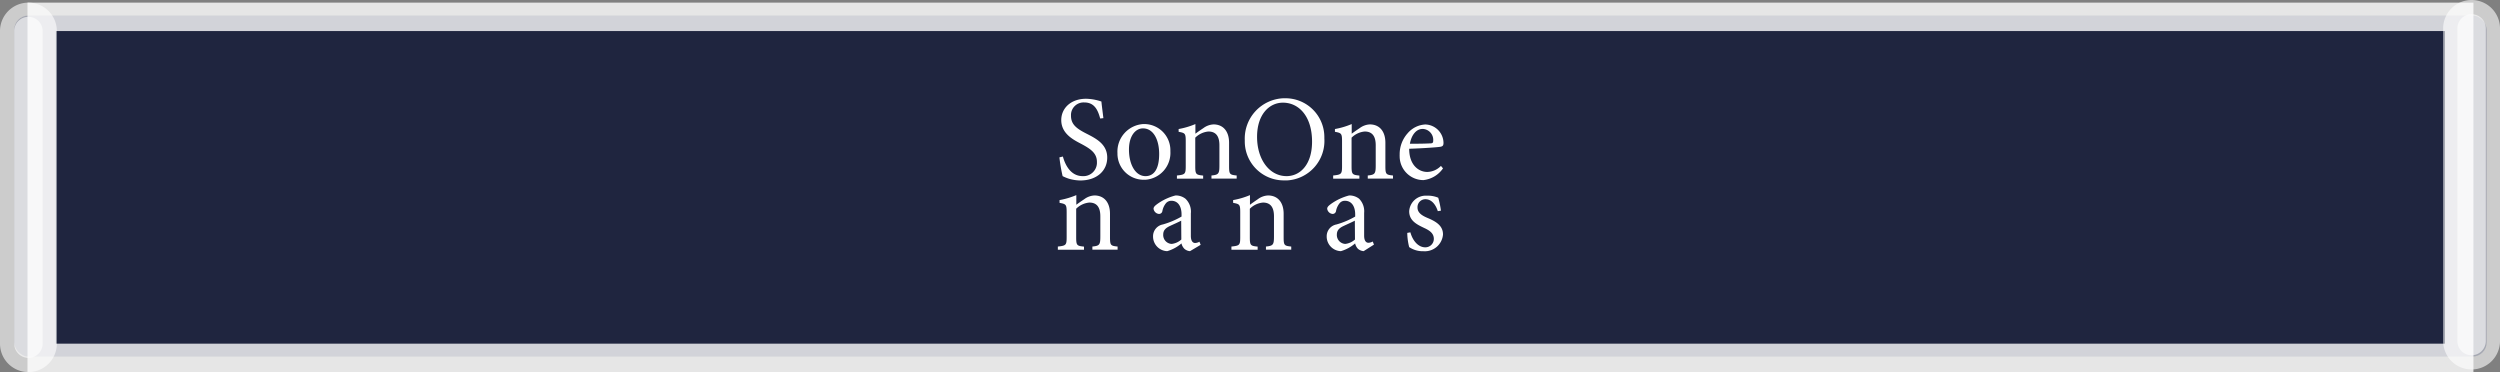 <svg xmlns="http://www.w3.org/2000/svg" xmlns:xlink="http://www.w3.org/1999/xlink" width="351.87" height="52.37" viewBox="0 0 351.87 52.37">
  <rect x="0" y="0" width="351.87" height="52.37" fill="#808080" stroke="none"/>
  <defs>
    <style>
      .cls-1, .cls-7 {
        fill: none;
      }

      .cls-2 {
        clip-path: url(#clip-path);
      }

      .cls-3 {
        opacity: 0.3;
      }

      .cls-4, .cls-8 {
        fill: #fff;
      }

      .cls-5 {
        opacity: 0.1;
      }

      .cls-6 {
        fill: #1f253f;
      }

      .cls-7, .cls-8 {
        stroke: #fff;
        stroke-miterlimit: 10;
        stroke-width: 4px;
        isolation: isolate;
      }

      .cls-7 {
        opacity: 0.8;
      }

      .cls-8 {
        opacity: 0.6;
      }
    </style>
    <clipPath id="clip-path">
      <path class="cls-1" d="M283,94V425.82a2,2,0,0,1-2,2H69.3a2,2,0,0,1-2-2V94a2,2,0,0,1,2-2H281A2,2,0,0,1,283,94Z"/>
    </clipPath>
  </defs>
  <g id="Ebene_13" data-name="Ebene 13">
    <g class="cls-2">
      <g>
        <g class="cls-3">
          <path class="cls-4" d="M228.29,39.9a1.52,1.52,0,0,0,1.44-.37,33.37,33.37,0,0,0,1.6-3.49H227.9a11.64,11.64,0,0,0-.45,2.5A1.81,1.81,0,0,0,228.29,39.9Z"/>
          <path class="cls-4" d="M247.44,72.88A2.6,2.6,0,0,0,244.5,75a3.08,3.08,0,0,1-.09-4.51c1.07-1.17,1-2-.13-2.77a3.18,3.18,0,0,0-1.7-.37c-.34,0-.68.36-1,.39-2.49.2-2.61.46-1.47,2.94a6.66,6.66,0,0,1,.31,1.5,6.52,6.52,0,0,1-1.49-.59c-1.89-1.32-2-1.9-1.17-4.08a8.28,8.28,0,0,0,.57-1.3c.25-1.06-.13-2.06-1.19-2.21a2.61,2.61,0,0,0-2,1,6.47,6.47,0,0,0-.87,2.68,2.25,2.25,0,0,1-2.45,1.93,6.63,6.63,0,0,1-3.36-1.19c-.79-.56.19-4.11,1.21-4.34A3,3,0,0,0,232,60.91c.11-2.91.6-5.87-.66-8.69-.51-1.13-.66-2.21.61-3l.25.05-.23-.08a14.06,14.06,0,0,0,1.26-1.75c.28-.55.64-1.31.46-1.76s-1-.79-1.56-.95a3.17,3.17,0,0,0-1.67.08c-1.1.33-1.77.33-1.83-1.13,0-.54-.63-1.15-1.11-1.57A4.72,4.72,0,0,1,226.18,36H31.45c-1.09,1.87-1.36,1.87-3.44,0h-.57c0,.57,0,1.15-.06,1.72a1.82,1.82,0,0,1-1.95,2,7.3,7.3,0,0,0-2.94.9c-1.51.84-1.34,1.66,0,2.76,2.77,2.23,5.92,2.22,9.18,1.91a2.9,2.9,0,0,1,1.61,0,18,18,0,0,1,2.41,2c.09.09.08.35.05.52-.13.56-1.68,1.28-.41,1.5,1,.19,2.58,1.21,3.67-.33a18.87,18.87,0,0,1,2.07-2.31,4,4,0,0,1,5.82-.43c.85.63,1.42.94,2.5.31s1.84-.22,1.59,1.13-.35,2.48.8,3.63c.75.74-.15,2.51-1.31,2.76a4.49,4.49,0,0,0-3.6,3.27c-.1.29-.45.49-.69.73a2.87,2.87,0,0,1-.37-1,15.16,15.16,0,0,0,.27-3.11,4.25,4.25,0,0,0-1.37-2.54c-1-.75-1.9,0-2.58,1a6.57,6.57,0,0,1-1.63,1.57c-2.7,1.87-3.87,4.63-4.58,7.67a.84.84,0,0,0,.29.72.81.81,0,0,0,.77-.08c.46-.47.82-1,1.25-1.55,1.14-1.3,1.9-1.23,3,.1,1.51,1.88,3.1,3.68,4.62,5.56a15,15,0,0,1,1.73,2.54c.68,1.32,1.53,1.62,2.76.79L52,68.54a2.24,2.24,0,0,1,2.83.18c2.25,1.48,4.56,3.28,7.55,1.68.19-.32.29-.81.57-1a9.71,9.71,0,0,1,2.48-.85c.23,0,.88.8.83.86a11.34,11.34,0,0,1-1.65,1.81c-.26.22-.72.19-1.08.28.35.44.68.9,1,1.31.74.8,1.47,1.36,2-.17a1.48,1.48,0,0,1,.46-.7,4.18,4.18,0,0,1,1-.36,3.14,3.14,0,0,1,.2,1.25,4.23,4.23,0,0,1-.76,1.18c-.9,1.31-1.07,2.42.72,3.14.24.1.51.8.4,1a17.57,17.57,0,0,1-2.18,2.6,3.05,3.05,0,0,1-3.66.39,2.89,2.89,0,0,1-.4-3.87l0,0v0h0c-.41-1-.82-2-1.24-3-.31.91-.63,1.81-1,2.72-1,2.84.54,5,1.9,7.25.35.56,1,1.23.93,1.69-.58,2.42,1.7,3,2.71,4.26a1.19,1.19,0,0,0,2.21-.49c.58-2.79,3-2.63,4.88-3.2s2.71.8,2,2.54-.69,1.67,1.31,1.74,2.27.39,2,2.44c-.08.67-.19,1.32-.31,2-.22,1.28-.22,2.41,1.08,3.26s1.14,1.55-.2,2.34c-1.86,1.09-1.81,1.23,0,2.33a4,4,0,0,1,.5.27c.91.81,1.71,2.14,2.72,2.32s2.13-1,3.27-1.28a7.46,7.46,0,0,1,2.81.15,13.58,13.58,0,0,1,1.9.62l2.46.73c-.6,1-1.14,2.09-1.83,3-.58.81-1.48,1.41-2,2.26-.61,1-.94,2.23-2.45,1.08a.55.55,0,0,0-.53,0c-3.11,2.69-4.8-1.34-7.31-1.58-.65-.06-.53-1,.2-1.18s1.51-.14,2.25-.29a8.22,8.22,0,0,0,1.45-.6,6.61,6.61,0,0,0-1.08-.85,3.49,3.49,0,0,0-4.86,2.77,6.39,6.39,0,0,0,.07,2A2.77,2.77,0,0,1,74.85,116c-1,.52-1.41,1.08-.71,2.25a3.75,3.75,0,0,1,.09,2.12c0,.45-.61,1.05-.47,1.29,1.84,3-1.82,3.63-2.47,5.54-.07.22-1.36.29-1.89,0-3-1.46-4.94-.35-5,2.91a6.75,6.75,0,0,1-.25,1.67c-.18.64-.46,1.26-.7,1.88.84,0,1.68,0,2.52,0a.89.89,0,0,0,.51-.24c1.27-1.05,2.06-.85,2.22.87a2.16,2.16,0,0,0,2.62,2.27c1.71-.11,2.46,1,3,2.51.41,1.14-.06,3.56,2.61,2.28.12-.06.76.55.84.92a31.8,31.8,0,0,1,.66,4.23c.13,1.67.63,2.9,2.39,3.48a8.29,8.29,0,0,1,2,1.46c1.43,1,2.83,2.17,4.34,3.09a2,2,0,0,0,1.83-.06c.94-.65,1.72-.5,2.22.29a3.27,3.27,0,0,1,.53,2.31A12.83,12.83,0,0,1,90,160c-.53.83-.52,1.49.62,1.62,1.92.22,3.8,1.49,5.79.13.73-.5,1.27-.25,1.27.73,0,1.52.23,3-1,4.34-1,1.06-.62,1.66.78,1.8,1.22.13,1.91.72,1.77,2.08-.07.7-.27,1.7.09,2.07a7,7,0,0,0,3,2c2.88.71,2.9.58,2.4,3.58-.08.44-.16,1.07.08,1.35,1.34,1.58.51,2.64-.54,4-1.28,1.65-.71,4.22.93,5a1.85,1.85,0,0,0,1.69-.2c1.26-1.21,2.34-2.6,3.54-3.88a1.19,1.19,0,0,1,1-.23,4.58,4.58,0,0,1,3.18,4.09,4.72,4.72,0,0,0,.07.85c.23.94.78,1.06,1.42.4a3.26,3.26,0,0,0,.88-1.43c.41-1.81,1.77-2.35,3.31-2.71,1.22-.29,2,0,2.32,1.37.18.83.67,1.59.84,2.42.34,1.61,1.1,2.6,2.88,2.57.3,0,.61.3.91.46-.25.26-.46.62-.77.75a19.94,19.94,0,0,1-2,.64,13.3,13.3,0,0,0,2.41,1.39c2,.66,4.12,1.07,4.82,3.51.06.2.42.31.64.46a3.32,3.32,0,0,0,.36-.7c.07-.27,0-.61.07-.84s.46-.72.69-.71a1.15,1.15,0,0,1,.84.61c.37.82.63,1.69.94,2.55a15.07,15.07,0,0,1,.69-2.6c.23-.52.82-.88,1.25-1.32.35.38.73.75,1,1.15.11.14.09.37.15.55.27.79.54,1.57.82,2.35.45-.63.89-1.28,1.38-1.88a5,5,0,0,1,.83-.68,3.48,3.48,0,0,1,.55,1.11,8.74,8.74,0,0,1-.51,4.68c-.56,1.21-.17,2.95.08,4.4s.31,2.12-1.43,1.5c-.35-.13-.84.16-1.27.25a5,5,0,0,1,.64.84,7.65,7.65,0,0,1,1.06,2.46c.25,2.74.26,5.5.43,8.24.07,1.18.91,2.36-.12,3.54-.07.08.41.65.64,1,1.78-1.21,2.21.72,3.16,1.39s1.55.92,1.67-.56a55.68,55.68,0,0,1,.53-5.65,12.77,12.77,0,0,1,1.52-4.16c.27-.46,1.58-.51,2.35-.36.46.08,1.18,1,1.09,1.4-.62,2.81,1.67,4.32,2.71,6.37a2.31,2.31,0,0,0,2.65,1.25c1.69-.29,1.33.84,1.18,1.76,0,.21-.5.33-.59.57-.56,1.49-1.68,2.85.08,4.5a2.27,2.27,0,0,1-.32,3.68,3.75,3.75,0,0,0-1.06,1.33c-.42.8-.68,1.78.4,2.18a1.68,1.68,0,0,0,2.33-1c1-2.8,1.29-2.94,4.11-2.85,2.47.07,4.94,0,7.41,0a8.2,8.2,0,0,1,2,.12c1.83.48,2.22.27,3.36-1.51a6.22,6.22,0,0,1,1.72-1.38c.5-.37,1-.68,1.55-1a5.35,5.35,0,0,1-1.42-.69,12.34,12.34,0,0,1-1.27-1.66c.57-.34,1.13-.92,1.72-1,1.12-.09,1.78-.12.89-1.42a1.29,1.29,0,0,1,.52-2.13c.88-.38,1.83-.26,2,.87.26,1.8,2.07,1.45,3,2.31.76.71,1.48,1,.58,2.17a9,9,0,0,0-.9,2.93h0a2.72,2.72,0,0,0-.47-.31c-.61-.21-.71-1.8-1.59-.87a1.73,1.73,0,0,0,.34,2.75,12,12,0,0,0,2.36,1,14.53,14.53,0,0,1,1.9.61c1.17.62,1.39,1.74.31,2.43s-1.16,1.35-.63,2.53a5.75,5.75,0,0,1,0,2.77c-.26,2.44.51,3.46,2.78,2.69,2.92-1,6.21-.43,8.9-2.26.16-.11.79.1.81.23.29,1.67.75,1.43,1.92.53.67-.51,2-.34,3-.14.81.15,1.37.92.51,1.69-1.1,1-.51,1.54.26,2.3,3,3,3.25,2.14,5.89-.36.78-.74,1.28-1.38,2.58-1.3,1,.07,2.07-.72,3.09-1.15.16-.06.39-.36.36-.4-1.53-2.3.54-1.89,1.66-2.29s.81-1.23.36-1.9c-1.2-1.77-1.51-3.24.78-4.46.35-.19.38-1.37.23-2a12,12,0,0,0-1.17-3.2c-1-1.83-.71-3.11,1.08-4.33,1.58-1.08,1.19-2.93-.65-3.87a16.65,16.65,0,0,1-1.84-.68c-1.63-1.14-1.57-2,.18-3.06s3.12-1.94,2.76-4.19a1.87,1.87,0,0,1,.14-.83c.83-2.52.79-2.63-1.52-4.12-1.79-1.15-1.92-1.67-.89-3.4.53-.89,1-1.86,1.56-2.7a5.35,5.35,0,0,1,1.61-1.46c1.94-1.09,2.57-2.54,1.87-4.67-.86-2.63-.86-2.62,2-2.9a6,6,0,0,0,1-.31c-.22-.26-.39-.67-.65-.74-1.66-.48-1.73-3-3.84-2.92a2,2,0,0,1-.16-1.22,2.34,2.34,0,0,1,1-.87c3.65-1.93,4-3.95,1-7h0c-.59-1-1.82-1.85-.63-3.24a2.26,2.26,0,0,0-1-1.24c-2.55-.6-4.15-1.8-3.66-4.74,0-.16-.75-.64-1.17-.65-1.81,0-2.64-.84-2.33-2.69.21-1.21-.36-1.86-1.47-2.41a12.46,12.46,0,0,0-7-1.47,13.59,13.59,0,0,0-3.05.58c-1.5.55-2.09.24-2.89-1.24-.32-.59-1.31-.83-2-1.22a7.34,7.34,0,0,1,.09.82c0,.61,0,1.23,0,1.84a2.56,2.56,0,0,1-.68-.11,10.7,10.7,0,0,1,0-2c0-.19.39-.35.6-.52-.15-2.75,2.32-3.75,3.67-5.49a.66.66,0,0,1,.53-.17c2.24.25,4.48.59,6.73.78a10,10,0,0,0,3.55-.12c1.85-.54,2.23-1.27,1.78-3.24a2.42,2.42,0,0,1,.59-2.55c1.31-1.43,1.43-5.45.11-6.83a29.3,29.3,0,0,0-4.83-4,2.9,2.9,0,0,0-2.61-.21,2.62,2.62,0,0,0-.75,2.46c1.37,2.94-1,5.3-1,8,0,.41-.63,1-1.09,1.17-1.28.57-2.62,1-3.94,1.5-.89.32-1.52.47-1.87-.85-.65-2.43-.77-2.45-3.35-2.09-1.15.16-1.66-.18-.92-1.11s.35-1.26-.51-1.52c-.36-.11-.91,0-1.08-.27a3.56,3.56,0,0,1-.87-1.88c0-.47.68-1,1.18-1.34a1.91,1.91,0,0,1,1.38-.11c1.19.34,2.33.21,2.41-1.11a4,4,0,0,0-1.09-3c-.69-.59-2-1.78-3.09,0a1.33,1.33,0,0,1-1.14.48c-1.77-.62-3.61-1-4.53-3.1-.62-1.4-1.22-2.56,0-3.9a8.67,8.67,0,0,0,.95-1.69,5.22,5.22,0,0,0,.76,1.69,4,4,0,0,0,2,1.2,33.71,33.71,0,0,0,4.82.12,1.61,1.61,0,0,0,1.1-.62c.33-.44.33-1.23.73-1.51a21.9,21.9,0,0,1,2.94-1.49c-1-.39-2.39-.52-2.81-1.24-.62-1-.53-2.49-.69-3.77,0-.09.4-.37.55-.33,1.48.46,3.11.37,4.33,1.77,1,1.21,1.82,2.14.75,3.71a2.41,2.41,0,0,0-.21,1.69,4.68,4.68,0,0,0,2.42.42c.4-.07.87-1,.91-1.53.13-2.16.07-2.16,2.27-2,.28,0,.57,0,.85,0,.55,1.59,1.76,2,3.33,2.16a9,9,0,0,1,2.49.92c.46.2.89.45,1.33.68a5.8,5.8,0,0,0,.3-1.84c-.14-.91-.69-1.76-.78-2.66-.22-2-.26-4.09-.37-6.13l-.46-.28.19-.19c.1.15.19.31.28.46,2.7.93,3.81-1.53,5.54-2.65.11-.07.08-.57-.05-.73s-.57-.35-.74-.26a7,7,0,0,0-1.62,1.07c-.85.77-1.6,1.41-2.59.18s-1.31-2.95-.36-3.87a4.56,4.56,0,0,1,1.21-.72c1.38-.71,1.79-2,1-3.09-1.9-2.66-1-4.58,1.2-6.37a2.49,2.49,0,0,0,.42-.73c.95.07,1.89.2,2.84.21,1.19,0,2.21-.2,2.52-1.71.12-.62.88-1.56,1.36-1.56,2.74,0,3.28-2,3.57-4,.16-1.12.3-1.43,1.27-.8.71.45,1.08.45,1.44-.48.56-1.41,2.38-2.13,2.06-4.16-.08-.5,1.49-1.23,2.26-1.9a5.89,5.89,0,0,0,.8-1.09,11.63,11.63,0,0,0-1.26-.32c-.27,0-.59.15-.84.08a6.63,6.63,0,0,1-1.15-.6,6,6,0,0,1,.73-1.08c.17-.17.56-.09.82-.19,1.31-.53,1.5-1.34.49-2.24-.35-.3-.86-.42-1.22-.72a2.94,2.94,0,0,1-.49-.83c.26-.09.54-.31.77-.26a3.59,3.59,0,0,0,4-1.5,1.26,1.26,0,0,1,1-.48c2.4.49,2.28-1.3,2.56-2.75h0c-1.14-.06-2.28-.09-3.41-.22-.3,0-.77-.42-.78-.66a1,1,0,0,1,.64-.81c3-.51,3.75-3.22,5.28-5.17,1.18-.29,2.14-.31,2.92,1a5.91,5.91,0,0,0,2.21,1.59c.79.44,1.8.69,2.17-.37a3.35,3.35,0,0,0-.07-2.61C250.79,73.11,249.1,72.92,247.44,72.88ZM72.72,85a2.12,2.12,0,0,1-.38-.46l.46-.16.29.36C73,84.86,72.76,85.05,72.72,85ZM85.16,88.5c-.38.68-1.25,1.07-1.86,1.53-.27,0-.54,0-.57-.12a.67.67,0,0,1,.06-.53c.3-.56.63-1.12,1-1.66.25-.38.55-.72.82-1.08C84.81,87.28,85.38,88.11,85.16,88.5Zm1.76,14,.07-.13.09.12Zm-10.82,19,0-.15.16,0ZM88.79,115s-.17-.18-.16-.2a6.23,6.23,0,0,1,.69-.76c.13-.11.36-.1.54-.15a1.29,1.29,0,0,1-.21.52A6.53,6.53,0,0,1,88.79,115Zm1.08-1.11a1.22,1.22,0,0,1,0-.27l.48-1.75a2.64,2.64,0,0,1,.4.24C90.47,112.75,90.17,113.33,89.87,113.93Zm3.52-21.76c-.07-.14-.22-.31-.19-.42s.23-.22.35-.32l.35.32Zm16,56.54a4.48,4.48,0,0,1-.29-.58s.24-.14.37-.22c.08.15.15.29.22.44Zm23,44.47c-.09-.12-.24-.23-.26-.37s.15-.22.23-.33c.1.12.25.24.27.37S132.46,193.07,132.37,193.18ZM171,232.59c-1.82.08-4.64-1.53-4.41-3.06.2-1.34-.49-3.23,1.27-4.23a4.9,4.9,0,0,0,1.46-1.3,7.89,7.89,0,0,0,.73-1.73,11.7,11.7,0,0,1,1.48,1.6c.81,1.28,1.55,2.61,2.23,4C175.31,231,174.44,232.42,171,232.59Zm10.12-89.22c-.39,1.07-.84,2.11-1.33,3.14-.34.72-.93,1.05-1.56.37s-1.95-1.22-1-2.24a17.33,17.33,0,0,1,3.55-2.22C180.9,142.8,181.17,143.15,181.09,143.37Zm41.71,39.51c.11-.13.33-.15.51-.22a1.43,1.43,0,0,1-.14.54,5.65,5.65,0,0,1-.77.69,1,1,0,0,1-.2-.16A5.66,5.66,0,0,1,222.8,182.88Zm-2.69,2.76a1,1,0,0,1,.83-.42c1,.42,1.86.95,3.39,1.77a9.65,9.65,0,0,1-2.43.76C220.89,187.7,219.82,186.37,220.11,185.64Zm-3.62-9.36v.16l-.15-.07Zm-6.06-7,.12.4c-.09,0-.21,0-.27,0s-.06-.16-.09-.24ZM201,212.84c.16,0,.36.24.64.46-.34.22-.56.46-.77.46s-.32-.31-.48-.48C200.63,213.12,200.82,212.87,201,212.84Zm-1,27.58c.25,0,.45.45.82.87-.5.27-1,.64-1.07.56a3.31,3.31,0,0,1-.66-1C199.48,240.71,199.8,240.38,200.08,240.42Zm-2.3-82.3.85.77-.69.87c-.26-.29-.63-.56-.74-.9C197.15,158.69,197.57,158.37,197.78,158.12Zm-.15,75.54,1.42.78c-.56.66-1,1.66-1.72,1.87-.46.13-1.26-.87-1.9-1.36Zm-2.93,9.61,0,.15-.15,0Zm-2.35-33.09c.33.66.69,1.29,1,2a2.8,2.8,0,0,1,0,1c-.26,0-.73.06-.77,0-.3-.85-.53-1.72-.75-2.59C191.77,210.48,192.05,210.36,192.35,210.18Zm-.6,5.06a7.1,7.1,0,0,1,.57,1.18c0,.13-.26.36-.6.82a9.78,9.78,0,0,1-.37-1.48C191.33,215.6,191.61,215.42,191.75,215.24Zm17.25-83c-.25-1.8-.51-3.59-.7-5.39a1.27,1.27,0,0,1,.47-.87c.08-.08.64.13.7.31a20.08,20.08,0,0,1,1.17,3.67A1.86,1.86,0,0,1,209,132.26Zm19.55-83.77a3.62,3.62,0,0,1,.1,1.56c-.47-.19-.94-.37-1.41-.57-.17-.07-.32-.18-.49-.27.18-.51.35-1,.52-1.54C227.71,47.94,228.33,48.1,228.55,48.49Zm-1.72,4.84c.6.94,1.17,1.91,1.69,2.9,0,.09-.27.38-.68.91-.7-1.28-1.28-2.31-1.81-3.36A6.3,6.3,0,0,1,226.83,53.33Zm-1.06,15.2-.73.72.39-1Zm-7.88,38.57c-.47-.09-.94-.21-1.4-.31.15-.22.26-.54.47-.65,1-.5,1,.29,1.19.92C218.06,107.07,218,107.12,217.89,107.1Zm3.73.05-.13-.11.16-.05Zm.83-6.16a24.62,24.62,0,0,1-1.57,2.08c-.14-.26-.46-.6-.39-.78.31-.79.74-1.54,1.37-2.79C222.24,100.4,222.56,100.83,222.45,101ZM224,91.76l-.73-.74c-.48-.58-1-1.16-1.43-1.76,0,0,.22-.21.34-.33l1,1.82a2.13,2.13,0,0,1,.07.27l1,.4Zm-1.45-39.13c-.39-.29-.58-.45-.78-.6.76-.47,1.5-1,2.29-1.39.14-.06.51.34.77.53ZM226.92,103c-.14-.42-.27-.83-.46-1.45.33-.53.68-1.11,1-1.68a7,7,0,0,1,.47,2.05C227.94,102.28,227.29,102.62,226.92,103Zm-.7-29.61-1.12-1.09c.43-.21.84-.43,1.27-.63.07,0,.18,0,.27.06l2.41.54Zm3.94,14c-.2-.5-.41-.8-.34-.9a9.19,9.19,0,0,1,1.07-1.18,2.17,2.17,0,0,1,.47.39C231,86.23,230.67,86.71,230.16,87.42Zm3.76-2.84A15,15,0,0,1,232.85,83s.33-.3.5-.46c.41.48.81,1,1.31,1.58C234.29,84.35,233.94,84.6,233.92,84.58Z"/>
          <path class="cls-4" d="M237.41,44.49a3.16,3.16,0,0,0,.26-1.09c0-.22-.19-.45-.48-1-.57.78-1.2,1.31-1.31,1.93-.09.44.52,1,.82,1.53C236.94,45.38,237.21,45,237.41,44.49Z"/>
          <path class="cls-4" d="M236,48.37c0-.44-.36-.92-.56-1.38a13.28,13.28,0,0,0-.91,1.59c-.09.22.15.56.35,1.24C235.42,49.13,235.94,48.77,236,48.37Z"/>
          <path class="cls-4" d="M234.52,52.23c0,.1.41.52.51.48a4,4,0,0,0,.81-.68c-.37-.28-.7-.59-.75-.55A1.81,1.81,0,0,0,234.52,52.23Z"/>
          <polygon class="cls-4" points="233.67 42.85 233.52 42.89 233.64 43 233.67 42.85"/>
        </g>
        <g class="cls-5">
          <path class="cls-4" d="M345.73,123.71c1.24,1.08,2.92,2,2.83,4,0,.38.4.78.62,1.17.43-.28.88-.54,1.3-.84s.84-.65,1.25-1c.31.54.95,1.12.88,1.61-.32,2.21.46,3.32,2.7,3.81.78.18,1.57,1.32,1.93,2.19.5,1.18,1.08,2,2.4,2.09,1.54.09,1.75.78,1.58,2.26-.25,2.11.46,2.64,2.63,2.6s2.11,0,2.29,2.14a17.28,17.28,0,0,0,1,3.73c.08.26.49.46.49.69.06,3.36,2.27,3.75,5,4,2.4.23,2.77,1.12,2.24,3.51-.72,3.26-.08,4.34,3.06,5.17V38.62a12.33,12.33,0,0,1,0-1.72c.11-.75-.13-1-.88-.87a12.32,12.32,0,0,1-1.72,0h-144a33.37,33.37,0,0,1-1.6,3.49,1.52,1.52,0,0,1-1.44.37,1.81,1.81,0,0,1-.84-1.36,11.64,11.64,0,0,1,.45-2.5h-1.72a4.72,4.72,0,0,0,1.29,6.08c.48.42,1.08,1,1.11,1.57.06,1.46.73,1.46,1.83,1.13a3.17,3.17,0,0,1,1.67-.08c.59.16,1.37.49,1.56.95s-.18,1.21-.46,1.76a14.06,14.06,0,0,1-1.26,1.75l.23.08-.25-.05c-1.27.78-1.12,1.86-.61,3,1.26,2.82.77,5.78.66,8.69a3,3,0,0,1-2.35,3.15c-1,.23-2,3.78-1.21,4.34a6.63,6.63,0,0,0,3.36,1.19,2.25,2.25,0,0,0,2.45-1.93,6.47,6.47,0,0,1,.87-2.68,2.61,2.61,0,0,1,2-1c1.06.15,1.44,1.15,1.19,2.21a8.28,8.28,0,0,1-.57,1.3c-.87,2.18-.72,2.76,1.17,4.08a6.52,6.52,0,0,0,1.49.59,6.66,6.66,0,0,0-.31-1.5c-1.14-2.48-1-2.74,1.47-2.94.35,0,.69-.4,1-.39a3.18,3.18,0,0,1,1.7.37c1.15.8,1.2,1.6.13,2.77A3.08,3.08,0,0,0,244.5,75a2.6,2.6,0,0,1,2.94-2.1c1.66,0,3.35.23,4.3,1.69a3.35,3.35,0,0,1,.07,2.61c-.37,1.06-1.38.81-2.17.37A5.91,5.91,0,0,1,247.43,76c-.78-1.28-1.74-1.26-2.92-1-1.53,2-2.31,4.66-5.28,5.17a1,1,0,0,0-.64.81c0,.24.48.62.78.66,1.13.13,2.27.16,3.41.22h0c-.28,1.45-.16,3.24-2.56,2.75a1.26,1.26,0,0,0-1,.48,3.59,3.59,0,0,1-4,1.5c-.23,0-.51.17-.77.26a2.94,2.94,0,0,0,.49.83c.36.3.87.42,1.22.72,1,.9.82,1.71-.49,2.24-.26.1-.65,0-.82.19a6,6,0,0,0-.73,1.08,6.63,6.63,0,0,0,1.15.6c.25.07.57-.11.84-.08a11.63,11.63,0,0,1,1.26.32,5.89,5.89,0,0,1-.8,1.09c-.77.67-2.34,1.4-2.26,1.9.32,2-1.5,2.75-2.06,4.16-.36.93-.73.93-1.44.48-1-.63-1.11-.32-1.27.8-.29,2-.83,3.95-3.57,4-.48,0-1.24.94-1.36,1.56-.31,1.51-1.33,1.71-2.52,1.71-.95,0-1.89-.14-2.84-.21a2.49,2.49,0,0,1-.42.73c-2.16,1.79-3.1,3.71-1.2,6.37.8,1.13.39,2.38-1,3.09a4.56,4.56,0,0,0-1.21.72c-.95.92-.74,2.53.36,3.87s1.74.59,2.59-.18a7,7,0,0,1,1.62-1.07c.17-.09.59.08.74.26s.16.66.05.73c-1.73,1.12-2.84,3.58-5.54,2.65h0c-.09-.15-.18-.31-.28-.46l-.19.19.46.28c.11,2,.15,4.09.37,6.13.09.9.64,1.75.78,2.66a5.8,5.8,0,0,1-.3,1.84c-.44-.23-.87-.48-1.33-.68a9,9,0,0,0-2.49-.92c-1.57-.12-2.78-.57-3.33-2.16-.28,0-.57,0-.85,0-2.2-.12-2.14-.12-2.27,2,0,.55-.51,1.46-.91,1.53a4.68,4.68,0,0,1-2.42-.42,2.41,2.41,0,0,1,.21-1.69c1.07-1.57.29-2.5-.75-3.71-1.22-1.4-2.85-1.31-4.33-1.77-.15,0-.56.24-.55.33.16,1.28.07,2.74.69,3.77.42.72,1.84.85,2.81,1.24a21.9,21.9,0,0,0-2.94,1.49c-.4.28-.4,1.07-.73,1.51a1.61,1.61,0,0,1-1.1.62,33.71,33.71,0,0,1-4.82-.12,4,4,0,0,1-2-1.2,5.22,5.22,0,0,1-.76-1.69,8.67,8.67,0,0,1-.95,1.69c-1.22,1.34-.62,2.5,0,3.9.92,2.05,2.76,2.48,4.53,3.1a1.33,1.33,0,0,0,1.14-.48c1.07-1.75,2.4-.56,3.09,0a4,4,0,0,1,1.09,3c-.08,1.32-1.22,1.45-2.41,1.11a1.91,1.91,0,0,0-1.38.11c-.5.31-1.17.87-1.18,1.34a3.56,3.56,0,0,0,.87,1.88c.17.23.72.16,1.08.27.86.26,1.33.5.51,1.52s-.23,1.27.92,1.11c2.58-.36,2.7-.34,3.35,2.09.35,1.32,1,1.17,1.87.85,1.32-.49,2.66-.93,3.94-1.5.46-.21,1.08-.76,1.09-1.17.07-2.69,2.41-5.05,1-8a2.62,2.62,0,0,1,.75-2.46,2.9,2.9,0,0,1,2.61.21,29.3,29.3,0,0,1,4.83,4c1.32,1.38,1.2,5.4-.11,6.83a2.42,2.42,0,0,0-.59,2.55c.45,2,.07,2.7-1.78,3.24a10,10,0,0,1-3.55.12c-2.25-.19-4.49-.53-6.73-.78a.66.66,0,0,0-.53.17c-1.35,1.74-3.82,2.74-3.67,5.49-.21.17-.58.33-.6.52a10.7,10.7,0,0,0,0,2,2.56,2.56,0,0,0,.68.11c0-.61,0-1.23,0-1.84a7.34,7.34,0,0,0-.09-.82c.69.39,1.68.63,2,1.22.8,1.48,1.39,1.79,2.89,1.24a13.59,13.59,0,0,1,3.05-.58,12.46,12.46,0,0,1,7,1.47c1.11.55,1.68,1.2,1.47,2.41-.31,1.85.52,2.64,2.33,2.69.42,0,1.19.49,1.17.65-.49,2.94,1.11,4.14,3.66,4.74a2.26,2.26,0,0,1,1,1.24c-1.19,1.39,0,2.25.63,3.24h0c2.92,3,2.62,5.05-1,7a2.34,2.34,0,0,0-1,.87,2,2,0,0,0,.16,1.22c2.11-.11,2.18,2.44,3.84,2.92.26.07.43.48.65.74a6,6,0,0,1-1,.31c-2.84.28-2.84.27-2,2.9.7,2.13.07,3.58-1.87,4.67a5.35,5.35,0,0,0-1.61,1.46c-.6.84-1,1.81-1.56,2.7-1,1.73-.9,2.25.89,3.4,2.31,1.49,2.35,1.6,1.52,4.12a1.87,1.87,0,0,0-.14.83c.36,2.25-1.12,3.24-2.76,4.19s-1.81,1.92-.18,3.06a16.65,16.65,0,0,0,1.84.68c1.84.94,2.23,2.79.65,3.87-1.79,1.22-2,2.5-1.08,4.33a12,12,0,0,1,1.17,3.2c.15.65.12,1.83-.23,2-2.29,1.22-2,2.69-.78,4.46.45.67.66,1.53-.36,1.9s-3.19,0-1.66,2.29c0,0-.2.34-.36.4-1,.43-2.09,1.22-3.09,1.15-1.3-.08-1.8.56-2.58,1.3-2.64,2.5-2.85,3.36-5.89.36-.77-.76-1.36-1.32-.26-2.3.86-.77.3-1.54-.51-1.69-1-.2-2.33-.37-3,.14-1.17.9-1.63,1.14-1.92-.53,0-.13-.65-.34-.81-.23-2.69,1.83-6,1.26-8.9,2.26-2.27.77-3-.25-2.78-2.69a5.75,5.75,0,0,0,0-2.77c-.53-1.18-.57-1.76.63-2.53s.86-1.81-.31-2.43a14.53,14.53,0,0,0-1.9-.61,12,12,0,0,1-2.36-1,1.73,1.73,0,0,1-.34-2.75c.88-.93,1,.66,1.59.87a2.72,2.72,0,0,1,.47.31h0a9,9,0,0,1,.9-2.93c.9-1.2.18-1.46-.58-2.17-.93-.86-2.74-.51-3-2.31-.16-1.13-1.11-1.25-2-.87a1.29,1.29,0,0,0-.52,2.13c.89,1.3.23,1.33-.89,1.42-.59,0-1.15.62-1.72,1a12.34,12.34,0,0,0,1.27,1.66,5.35,5.35,0,0,0,1.42.69c-.52.33-1,.64-1.55,1A6.22,6.22,0,0,0,176,234c-1.14,1.78-1.53,2-3.36,1.51a8.2,8.2,0,0,0-2-.12c-2.47,0-4.94,0-7.41,0-2.82-.09-3.08.05-4.11,2.85a1.68,1.68,0,0,1-2.33,1c-1.08-.4-.82-1.38-.4-2.18a3.75,3.75,0,0,1,1.06-1.33,2.27,2.27,0,0,0,.32-3.68c-1.76-1.65-.64-3-.08-4.5.09-.24.56-.36.59-.57.15-.92.51-2-1.18-1.76a2.31,2.31,0,0,1-2.65-1.25c-1-2.05-3.33-3.56-2.71-6.37.09-.4-.63-1.32-1.09-1.4-.77-.15-2.08-.1-2.35.36a12.77,12.77,0,0,0-1.52,4.16,55.68,55.68,0,0,0-.53,5.65c-.12,1.48-.76,1.21-1.67.56s-1.38-2.6-3.16-1.39c-.23-.35-.71-.92-.64-1,1-1.18.19-2.36.12-3.54-.17-2.74-.18-5.5-.43-8.24a7.65,7.65,0,0,0-1.06-2.46,5,5,0,0,0-.64-.84c.43-.09.92-.38,1.27-.25,1.74.62,1.66-.14,1.43-1.5s-.64-3.19-.08-4.4a8.74,8.74,0,0,0,.51-4.68,3.48,3.48,0,0,0-.55-1.11,5,5,0,0,0-.83.68c-.49.6-.93,1.25-1.38,1.88-.28-.78-.55-1.56-.82-2.35-.06-.18,0-.41-.15-.55-.32-.4-.7-.77-1-1.15-.43.44-1,.8-1.25,1.32a15.07,15.07,0,0,0-.69,2.6c-.31-.86-.57-1.73-.94-2.55a1.15,1.15,0,0,0-.84-.61c-.23,0-.54.41-.69.71s0,.57-.07.84a3.32,3.32,0,0,1-.36.7c-.22-.15-.58-.26-.64-.46-.7-2.44-2.81-2.85-4.82-3.51a13.3,13.3,0,0,1-2.41-1.39,19.94,19.94,0,0,0,2-.64c.31-.13.52-.49.77-.75-.3-.16-.61-.46-.91-.46-1.78,0-2.54-1-2.88-2.57-.17-.83-.66-1.59-.84-2.42-.3-1.36-1.1-1.66-2.32-1.37-1.54.36-2.9.9-3.31,2.71a3.26,3.26,0,0,1-.88,1.43c-.64.66-1.19.54-1.42-.4a4.72,4.72,0,0,1-.07-.85,4.58,4.58,0,0,0-3.18-4.09,1.19,1.19,0,0,0-1,.23c-1.2,1.28-2.28,2.67-3.54,3.88a1.85,1.85,0,0,1-1.69.2c-1.64-.73-2.21-3.3-.93-5,1-1.33,1.88-2.39.54-4-.24-.28-.16-.91-.08-1.35.5-3,.48-2.87-2.4-3.58a7,7,0,0,1-3-2c-.36-.37-.16-1.37-.09-2.07.14-1.36-.55-2-1.77-2.08-1.4-.14-1.75-.74-.78-1.8,1.19-1.29,1-2.82,1-4.34,0-1-.54-1.23-1.27-.73-2,1.36-3.87.09-5.79-.13-1.14-.13-1.15-.79-.62-1.62a12.83,12.83,0,0,0,1.77-2.89,3.27,3.27,0,0,0-.53-2.31c-.5-.79-1.28-.94-2.22-.29a2,2,0,0,1-1.83.06c-1.51-.92-2.91-2-4.34-3.09a8.29,8.29,0,0,0-2-1.46c-1.76-.58-2.26-1.81-2.39-3.48a31.8,31.8,0,0,0-.66-4.23c-.08-.37-.72-1-.84-.92-2.67,1.28-2.2-1.14-2.61-2.28-.54-1.5-1.29-2.62-3-2.51a2.16,2.16,0,0,1-2.62-2.27c-.16-1.72-1-1.92-2.22-.87a.89.89,0,0,1-.51.24c-.84,0-1.68,0-2.52,0,.24-.62.52-1.24.7-1.88a6.75,6.75,0,0,0,.25-1.67c.09-3.26,2.06-4.37,5-2.91.53.26,1.82.19,1.89,0,.65-1.91,4.31-2.51,2.47-5.54-.14-.24.43-.84.47-1.29a3.75,3.75,0,0,0-.09-2.12c-.7-1.17-.31-1.73.71-2.25a2.77,2.77,0,0,0,1.43-3.38,6.39,6.39,0,0,1-.07-2,3.49,3.49,0,0,1,4.86-2.77,6.61,6.61,0,0,1,1.08.85,8.22,8.22,0,0,1-1.45.6c-.74.15-1.53.08-2.25.29s-.85,1.12-.2,1.18c2.51.24,4.2,4.27,7.31,1.58a.55.55,0,0,1,.53,0c1.51,1.15,1.84-.05,2.45-1.08.49-.85,1.39-1.45,2-2.26.69-1,1.23-2,1.83-3l-2.46-.73a13.58,13.58,0,0,0-1.9-.62,7.46,7.46,0,0,0-2.81-.15c-1.14.28-2.29,1.45-3.27,1.28s-1.81-1.51-2.72-2.32a4,4,0,0,0-.5-.27c-1.8-1.1-1.85-1.24,0-2.33,1.34-.79,1.37-1.56.2-2.34s-1.3-2-1.08-3.26c.12-.66.23-1.31.31-2,.28-2.05,0-2.37-2-2.44s-2-.07-1.31-1.74-.23-3.1-2-2.54-4.3.41-4.88,3.2a1.19,1.19,0,0,1-2.21.49c-1-1.3-3.29-1.84-2.71-4.26.11-.46-.58-1.13-.93-1.69-1.36-2.23-2.89-4.41-1.9-7.25.32-.91.64-1.81,1-2.72.42,1,.83,2,1.24,3h0a2.89,2.89,0,0,0,.4,3.87,3.05,3.05,0,0,0,3.66-.39,17.57,17.57,0,0,0,2.18-2.6c.11-.16-.16-.86-.4-1-1.79-.72-1.62-1.83-.72-3.14a4.23,4.23,0,0,0,.76-1.18,3.14,3.14,0,0,0-.2-1.25,4.18,4.18,0,0,0-1,.36,1.48,1.48,0,0,0-.46.7c-.56,1.53-1.29,1-2,.17-.37-.41-.7-.87-1-1.31h0c.36-.09.82-.06,1.08-.28a11.34,11.34,0,0,0,1.65-1.81c0-.06-.6-.9-.83-.86a9.71,9.71,0,0,0-2.48.85c-.28.14-.38.63-.57,1-3,1.6-5.3-.2-7.55-1.68A2.24,2.24,0,0,0,52,68.54l-1.65,1.12c-1.23.83-2.08.53-2.76-.79a15,15,0,0,0-1.73-2.54c-1.52-1.88-3.11-3.68-4.62-5.56-1.06-1.33-1.82-1.4-3-.1-.43.5-.79,1.08-1.25,1.55a.81.81,0,0,1-.77.08.84.84,0,0,1-.29-.72c.71-3,1.88-5.8,4.58-7.67a6.57,6.57,0,0,0,1.63-1.57c.68-1,1.57-1.71,2.58-1a4.25,4.25,0,0,1,1.37,2.54A15.16,15.16,0,0,1,45.85,57a2.87,2.87,0,0,0,.37,1c.24-.24.59-.44.69-.73a4.49,4.49,0,0,1,3.6-3.27c1.16-.25,2.06-2,1.31-2.76-1.15-1.15-1.06-2.24-.8-3.63s-.4-1.84-1.59-1.13-1.65.32-2.5-.31a4,4,0,0,0-5.82.43A18.87,18.87,0,0,0,39,49c-1.09,1.54-2.65.52-3.67.33-1.27-.22.28-.94.41-1.5,0-.17,0-.43-.05-.52a18,18,0,0,0-2.41-2,2.9,2.9,0,0,0-1.61,0c-3.26.31-6.41.32-9.18-1.91-1.38-1.1-1.55-1.92,0-2.76a7.3,7.3,0,0,1,2.94-.9,1.82,1.82,0,0,0,1.95-2c0-.57,0-1.15.06-1.72-16.33,0-32.65,0-49,0-1.23,0-1.48.23-1.47,1.46.06,11.93,0,23.87,0,35.8,4.13-.26,5.83-3,6.46-6.6A3,3,0,0,1-14.28,64c1.59-.54,2.28-.3,2.73,1.39s1.44,2.65,3.19,2.66a4.26,4.26,0,0,1,4.12,2.54,1.41,1.41,0,0,0,2.31.67c.57-.34,1.35-.48,1.74-1C1.62,68.08,4.19,68,6.7,67.77a2,2,0,0,0,2-2c.19-1.3-.45-1.9-1.75-2-2.19-.2-2.6-2.33-3.56-3.71C2.81,59.21,4,58.71,5,58.72c2.27,0,2.21,0,2.68-2.17a4.92,4.92,0,0,1,1-1.93c.23-.29.76-.36,1.16-.54.1.36.33.73.27,1.06-.26,1.66.38,2.49,2.06,2.72a5,5,0,0,1,4,2.88c.18.36.79.51,1.2.76.82-2.7,3.5-.07,4.85-1.6a4.24,4.24,0,0,1,2.41,1.46c.64,1.13-.44,2-1.4,2.4s-2.19.32-3.25.62c-.52.15-1.28.65-1.33,1.06-.1.94.65,1.26,1.54,1.15a1.43,1.43,0,0,0,.28-.07c1.25-.45,2.91-1.27,3.71-.08.95,1.4,1.12,3.33,1.58,5,.06.23-.07.7-.23.76-2.62,1-2.23,4.36-4.51,5.68-1.13.65-.73,1.65.24,2.27a6.89,6.89,0,0,0,1.61.51c.62-1.54,1.24-3,3.38-2.7,1.17.17,1.45-.76,1.44-1.67,0-1.59.95-1.94,2.25-1.87,1,0,1.6,0,.73,1.43C30,77,30.15,78.64,30.26,80c0,.43,1.09,1.08,1.66,1.07a2,2,0,0,0,1.44-1.27c.16-1.24.4-1.74,1.38-.6,1.34,1.55,2.78,2.09,4.76,1.14,1.07-.52,2.18-.52,1.65,1.32-.08.26.24.63.37,1,.41-.18,1.07-.26,1.18-.54,1.44-4,5.37-3.69,8.38-5,2.23,1.18,5.12,1.85,6.56,3.67,2.06,2.62.1,6-3.25,6.7-.19,0-.42,0-.55.12-3.3,2.51-6.28.78-9.23-.75a4.46,4.46,0,0,0-5.65.94c-2.35,2.92-2.61,3-5.83,1-.73-.44-1.49-.85-2.24-1.27.23,2.25,1.06,4,3.43,4.76,1,.32,1.69,1.09,1,2.19-.83,1.4.09,1.66,1.08,1.89,2.13.47,4.25,1.21,6.42.07a2.66,2.66,0,0,1,1.4-.21,5.11,5.11,0,0,1,1.26.44c-.27.22-.72.4-.78.67-.18.85-.59,1.94-.24,2.56a26.86,26.86,0,0,0,3.14,4.18A4,4,0,0,1,46.46,110c-1.18.57-1.66,1-.25,1.87.24.14.59.4.59.59-.1,2.9,1.83,5.72,0,8.72-1.51,2.47-.93,3.25,2,3.61a8,8,0,0,1,2.72.66,1.15,1.15,0,0,1-.17,2.19c-.86.35-1.87.33-2.76.64a18,18,0,0,0-3.33,1.47c-.32.18-.31.94-.45,1.43.45.08.95.34,1.33.21.9-.29,1.71-.82,2.6-1.13.27-.1.67.19,1,.31a2.72,2.72,0,0,1-.45.92A24.08,24.08,0,0,0,46.63,134a3.92,3.92,0,0,0-.65,2.4c.1,1.54,1.23,2,2.57,1.1,2-1.29,2-1.26,2.73,1,.36,1.07,1,2,1.45,3.08.11.25-.14.64-.22,1-.26-.1-.6-.13-.74-.31-.53-.67-1-1.44-1.5-2.09-.88-1-1.46-.91-2,.45a5.12,5.12,0,0,0-.54,2.19,13.38,13.38,0,0,1-1.17,7.41c-.14.32.11.82.18,1.24a3.8,3.8,0,0,0,1.24-.46,3.8,3.8,0,0,0,.65-1.25c.57-1.32,1.38-1.21,2.16-.29a56.53,56.53,0,0,1,3.65,4.68c.66,1,1.1,2,2.53,1.93a2.62,2.62,0,0,1,1.09.32c.81.34,1.62.71,2.43,1.07a9.93,9.93,0,0,1-.72-2,2.15,2.15,0,0,1,2-2.42,11.62,11.62,0,0,1,3.46.58c-.29.52-.55,1-.86,1.56-1.19,2-2.42,4-3.58,6a1.54,1.54,0,0,0-.07,1.12,12.46,12.46,0,0,0,.81,1.69A7.25,7.25,0,0,0,63,162.74c.67-.83.31-2.75,1.76-2.55,1,.14,1.79,1.48,2.69,2.26,1.07.92.52,1.4-.44,1.85a11.66,11.66,0,0,0-2,1.11,1,1,0,0,0-.26,1,1.27,1.27,0,0,0,.91.5,7.77,7.77,0,0,0,1.12-.2c.62,0,1.24,0,1.87,0a6.69,6.69,0,0,0-.75,1.7,7.2,7.2,0,0,0,0,2.66c.52,2.08,1.71,4,0,6.2-.69.88,0,1.6,1.18,1.42.27,0,.52-.24.8-.29a9.15,9.15,0,0,1,1-.1c-.24.35-.41.87-.75,1a29.93,29.93,0,0,1-3.66,1.39c-.9.27-1.87.31-2.8.53a3.12,3.12,0,0,0-.86.55c.35.25.71.7,1.06.69q3.56,0,7.11-.22c1.41-.08,2.49.33,2.91,1.72a6.54,6.54,0,0,1,0,1.92c-.6-.06-1.2-.07-1.79-.18a15.88,15.88,0,0,0-2.19-.47,7.81,7.81,0,0,0-1.84.44c.51.36,1,.75,1.51,1.08,1.52,1,3,1.81,3.77,3.69.91,2.24,4.9,2.67,6.7.94a3.73,3.73,0,0,1,.88-.48,2.78,2.78,0,0,1,.45,1c0,1-.15,1.91-.08,2.85s.4,1.54,1.51.94c.23-.12.6,0,.91.05-.08.26-.14.53-.24.79,0,.08-.12.14-.19.2l-1.95,1.5c.86.73,1.69,1.49,2.57,2.18a3.06,3.06,0,0,0,1.08.36c2.25.6,2.32.7,1.91,3.12-.33,2,.13,2.6,2.23,2.25a1.53,1.53,0,0,1,2,1.34c.21.83.22,1.71.43,2.53.5,1.89,1.25,3.56,3.35,4.29A7.93,7.93,0,0,1,97.27,216c1,.85,1.71.74,2.21-.46a18.4,18.4,0,0,0,.78-2.15,3.44,3.44,0,0,1,3.16-2.77c2.92-.44,3.26-.32,3.54,2.57.2,2.1.11,2.18-2.17,2.06a.83.83,0,0,0-.69.31c-.1.21,0,.73.09.78,3.19,1.23,1.53,3.61,1.34,5.62a5.52,5.52,0,0,1-.43,1.36c-1.06,2.89.34,4.66,3.43,4.55a3.4,3.4,0,0,1,2.09,1,1.64,1.64,0,0,1,.09,2.31c-1.38,2.1-1.16,3.67.88,5,1.57,1,2,2.65,2.71,4.15.32.65.6,1.31.88,2,.2.48.36,1,.54,1.45a5.87,5.87,0,0,1-1.54.45,11.34,11.34,0,0,1-2-.27c-.53-.76-1-1.53-1.62-2.26a2.3,2.3,0,0,0-.66-.41,1.8,1.8,0,0,0-.26.72c.07,1.55.58,1.93,2.54,1.95.46.85.92,1.7,1.39,2.55-.94.46-1.87.92-2.81,1.36-1.83.86-1.9,1.22-.31,2.41s3.57,2.41,4.41,4.67c.23.6,1.74.89,2.71,1,2.93.33,3.27.54,3.08,3.49a5.12,5.12,0,0,0,1.22,3.63c1.61,2.17,3.1,4.43,4.63,6.66h1.72c.55-.24,1.19-.78,1.64-.65a5.31,5.31,0,0,0,5.26-1.27c1.12-1,1.84-.58,2.08.91a26.58,26.58,0,0,1,.46,3.65c0,1.61.77,2,2.19,1.64a7.56,7.56,0,0,1,7.5,2.09,3.16,3.16,0,0,1,1,1.86c0,.32-.93.77-1.51,1a17,17,0,0,1-1.93.49,2.37,2.37,0,0,0-1,.48c-1.63,1.63-1.74,6.56-.22,8.36a4.29,4.29,0,0,1,.58.63c.58,1,1.12,2.09,1.68,3.13-1.54.71-2.29,3-4.52,2.31h0a23.9,23.9,0,0,1-3.79.73c-1.24.05-2.47-.3-2.8,1.47-.06.32-.67.53-1,.79a4.09,4.09,0,0,1-.52-1.18c-.37-3.23-1-3.7-4.13-3.41-1.23.11-2.46.08-3.7.11s-1.59.56-.77,1.57a6.17,6.17,0,0,0,2.56,2.09c2.24.72,3,2.78,4.45,4.26.33.35.16,1.27.08,1.9-.34,2.43.43,3.54,2.83,3.94.28,0,.57.05.85.08l3,.25c-.36.93-.66,1.89-1.07,2.79-.63,1.36-.38,2.48,1,3.13s3.33,1.05,2,3.4c-.07.12.35.76.59.8,1.76.26,2.19,1.62,2.69,3a2.69,2.69,0,0,0,.76,1.19,5.23,5.23,0,0,0,1.45.54,3.61,3.61,0,0,0,.14-1.32c-.55-1.8-.87-3.72-2.69-4.88-1.11-.7-.72-1,.32-1.69,2.48-1.56,4.87-3.32,5.33-6.61,0-.26.66-.62,1-.63,1.6-.06,2.17-1.06,2.29-2.42.14-1.58.63-2.77,2.4-3.06,1.44-.24,1.55-1.47,1.84-2.59.08-.3.45-.73.7-.74s.63.37.8.67c.93,1.58.73,2.21-1,3.42-.15.11-.45.25-.43.33.17,1.24.66,2.31-.31,3.66s.74,2.08,1.58,2.91a13.21,13.21,0,0,0,2,2,3.68,3.68,0,0,1,1.91,4.32c-.29,1.38.08,2,1.7,1.21a12.1,12.1,0,0,1,4.67-1.14,13.3,13.3,0,0,1,4.37,1c.4.14.58,1,.86,1.47-.65.18-1.71.7-1.88.49-1.68-2.08-3.36-.11-5-.08-.38,0-.87.65-1.05,1.11-.08.19.47.78.85,1,2.61,1.31,5.29,2.5,7.88,3.86a25.66,25.66,0,0,1,2.92,2.14,6,6,0,0,0,1.82,1.18c1.2.26,1.44.84,1,1.82s0,1,.84,1.46.94,2,1.74,2.52,2-.07,3,.17c.67.17,1.17.95,1.82,1.34a3.58,3.58,0,0,0,1.26.2,5,5,0,0,0,0-1.34c-.08-.34-.46-.61-.59-.95-.26-.67-.81-1.7-.56-2a3,3,0,0,1,2.16-.88c1.61.08,3.19.49,4.79.71a15,15,0,0,0,2.22.13c.37,0,.87-.32,1.1-.17,2.5,1.68,4.44-.19,6.6-.9a15.58,15.58,0,0,1,4.19-.7c1.88-.08,3.24-.93,3.64-2.65s2.29-3.21.94-5.31c-.15-.22.51-1.18,1-1.53a2.77,2.77,0,0,0,1.13-3c-.34-2.06.48-4.35-1.61-6.08-.79-.65-.24-1.86.73-2.37,1.21-.63,1.3-1.35.79-2.56a3.57,3.57,0,0,1,0-2.39,3.68,3.68,0,0,0-.16-2.67c-.62-2.14-1.93-2.85-4-2.82-.44,0-.89-.38-1.33-.58a5.8,5.8,0,0,1,1.22-.61c.64-.14,1.33-.09,2-.25.2-.05.48-.68.42-.74-1.55-1.49.19-1.73.9-2.15,2-1.18,2.13-1.44,1.15-3.45-.21-.43-.75-.7-1.14-1.05-.28.45-.84.94-.79,1.34.26,2-1.32,2.57-2.57,3.36a1.08,1.08,0,0,1-1,0c-.19-.18-.15-.68-.11-1a3,3,0,0,1,.36-.77c1.09-2.19,1.07-2.16-1.21-3.34-.53-.27-1.7-.76-.21-1.51.14-.07.13-.8,0-1.08-1-1.62-2-3.2-3-4.8s-1.71-1.68-3.09-.33c-.34.33-.61.81-1,1a1.8,1.8,0,0,1-1.3-.13,1.07,1.07,0,0,1,0-1c.69-.91.26-1.56-.32-2.29s-1-1.65-1.63-2.33c-2.29-2.42-2.14-5.15-1.11-8,.18-.49.61-1.28.89-1.26a2.75,2.75,0,0,1,1.63.84,29.73,29.73,0,0,1,2,2.56c-.24-1-.49-2-.73-3-.3-1.28.29-1.79,1.52-1.7.28,0,.56.1.85.14,3.36.51,3.39.33,4.83-2.78a19.48,19.48,0,0,1,3.36-4.51c.24-.27,1.54-.06,1.9.33,1.18,1.34,2.08.77,2.7-.34,1.11-2,2.65-2.45,4.77-2a2.23,2.23,0,0,0,2.8-1.41c.44-1.17-.13-1.93-1-2.72-1.73-1.62-1.89-3.24-.59-4.37,1.14-1,2.13-.76,2.58.65.15.45.14.95.27,1.4a14.61,14.61,0,0,0,.56,1.43c.51-.39,1.25-.69,1.45-1.2s0-1.49.12-2.22a12.3,12.3,0,0,1,1-3.71,6.12,6.12,0,0,0-.09-6.39,4.87,4.87,0,0,1,.26-4.23c.09-.11.69,0,.76.14.19.43.18.93.34,1.38.35,1.05,1.08,1.08,1.72.37a15,15,0,0,0,1.78-2.54c.67-1.13,1.34-1.52,2.49-.54a5.35,5.35,0,0,0,1.7.67,9.11,9.11,0,0,0-.12-1.89c-.59-2.25-2.88-2.48-4.43-3.58-.45-.32-1.1-.35-1.54-.66-1.37-1-1.33-1.51.06-2.44.46-.31,1.12-.58,1.3-1a3.48,3.48,0,0,1,3.83-2.31c1.15,0,1.55-.73,1.1-1.73a3.35,3.35,0,0,1,.49-4,1.78,1.78,0,0,0,.45-1c0-2.36.59-4.32,3.2-5.08.32-.1.64-.72.7-1.14.24-1.66,1.27-2,2.68-1.74.38.07.87.36,1.1.21a32.25,32.25,0,0,0,5.49-3.83c.81-.8,1-2.46,1-3.75.16-2.13,0-4.29.08-6.43,0-.33.87-.87,1.34-.87.71,0,1.53,1.2,2.1-.15a2.3,2.3,0,0,0-1.64-2.89,2.23,2.23,0,0,0-.85-.1c-2.22.22-2.89-1.49-3.68-3a2.69,2.69,0,0,1-.05-1.07c.3.15.7.22.86.46a4.61,4.61,0,0,0,4,1.84c1.35.05,2-.8,1.54-2a17.37,17.37,0,0,0-2.08-3c-.54-.75-1.43-1.46-1.52-2.26a25.46,25.46,0,0,1,.18-5.08c0-.28.71-.7,1.08-.69a1.37,1.37,0,0,1,1,.82c.33,1.29.5,2.62.73,3.93a4,4,0,0,0,.28,1.39,16,16,0,0,0,1.5,1.81,6,6,0,0,0,.44-2.09,60.05,60.05,0,0,0-1.69-7.77c-.65-2-1-2-3-.9-.16.09-.33.25-.5.26-.45,0-1,.14-1.32-.08s-.14-.83-.07-1.26a29,29,0,0,0,.61-3.53c0-1.48.33-3.48-2.38-2.49a.91.91,0,0,1-.78-.25c-.38-.4-.9-.87-.94-1.35-.19-2.17-3.71-2.65-2.58-5.59.66-1.72.34-1.85-1.61-1.55-.47.07-1,.31-1.39.17s-1.05-.61-1.11-1a1.44,1.44,0,0,1,.85-1.16c1.12-.14,2-.35,2.38-1.61.47-1.47,1.3-1.57,2.11-.17.54.94.9.7,1.38-.08.91-1.43,1.89-2.82,2.87-4.2.54-.78,1-1.7,0-2.23a2.84,2.84,0,0,0-2.26.19c-.64.32-.95,1.24-1.57,1.61a6,6,0,0,1-2,.41c0-.62-.18-1.35.09-1.83a27.16,27.16,0,0,1,2.17-3c.11-.15.32-.21.45-.35.92-1,1.66-2.54,2.8-3s2.65.24,4,.48a1.7,1.7,0,0,1,1,.43c1.38,1.67,2.58,1.2,3.72-.25h0c-1.69-1.6-1.7-1.8-.12-2.9,3-2.08,3-6.25,0-8.55a4.49,4.49,0,0,1-1.56-2.17c-.81-2.82-.53-3,2.25-2.27a5.16,5.16,0,0,0,1.6-.09c-.27-.53-.42-1.33-.84-1.53a29.91,29.91,0,0,0-5-1.93c-2.29-.59-3.68-2-3.78-4.3,0-.26.49-.79.72-.77,1.85.11,1.74-1,1-2-.91-1.26-1.13-2.36-.24-3.65a1,1,0,0,0,.19-.53c0-.87-.43-2.29-.09-2.5a22.92,22.92,0,0,1,5.14-2.27,5.39,5.39,0,0,1,2.79.35c1.41.42,2-.25,2.19-1.46.26-1.49.43-3,.72-4.47a8.5,8.5,0,0,1,.72-1.68,15,15,0,0,1,1.65.83c.6.38,1.09,1.16,1.7,1.24,1.26.16,2.58-1.28,2.06-2.4-.88-1.92-.08-3.37.87-4.77a35.15,35.15,0,0,1,4.15-5.24c.58-.58,1.92-.44,2.93-.54.75-.08,1.24-.27.46-.94-1.28-1.09-1.1-2.34-.5-3.63.4-.86.91-1.25,1.61-.14.25.39.9.91,1.21.82,1.19-.35,1.59.19,2.21,1.11.9,1.35,2.39,1,3.05-.45s1.33-2.94-.74-4.18c-.57-.34-.32-2-.45-3.11.36,0,.86-.2,1,0,3.09,3,6.51,1.22,9.72.5,1.58-.35,3.56-.28,4.66-2.16.41-.71,1-.2,1.36.61.62,1.45,1.46,2.81,2.17,4.23.33.66.53,1.39.83,2.06a4.14,4.14,0,0,0,.93,1.62,4,4,0,0,1,1.51,3.24c.25,3.23,1.61,4.92,4.68,5a4,4,0,0,1,3.75,1.93c.41.64,1.37,1,2.12,1.35a1.29,1.29,0,0,0,.77-.1c-.05-2.52,2.85-1.41,3.52-2.89.16-.37-.51-1-.48-1.55,0-.68.21-1.64.67-1.93a2.55,2.55,0,0,1,2.1.11c.36.19.5,1.08.5,1.66a5,5,0,0,1-1.84,4,6.53,6.53,0,0,0-1.63,2,3.23,3.23,0,0,1-2.8,2.09c-1.51.12-2.06,1.16-2.27,2.52-.3,1.9,0,2.15,1.79,1.62.49-.14,1.4-.22,1.51,0,.94,1.81,2.87,1.68,4.36,2.39.6.29,1.22.54,1.82.82,3,1.4,3,1.43,5.25-.91.62-.65.73-.85,1.33.09.9,1.38,1.52,1.35,2.21,0a46.79,46.79,0,0,0,2.48-5.67c.6-1.66,1.13-2.15,3-1.73,1.18.28,2.28.83,2.55-1,0-.18.42-.47.57-.43a.86.86,0,0,1,.52.58,19.7,19.7,0,0,1,.09,2.55c-.07,2.2,0,4.31,1.49,6.18a2.59,2.59,0,0,1,.23,2.3,57.34,57.34,0,0,1-7.95,12c-.64.75-.55,1.25.35,1.43,1.3.26,1.63,1,1.67,2.25a5.33,5.33,0,0,0,.64,1.87c1.06,2.3,1.1,2.32,2.82.37A2,2,0,0,1,345.73,123.71ZM233.64,43l-.12-.11.15,0ZM235,52.71c-.1,0-.54-.38-.51-.48a1.81,1.81,0,0,1,.57-.75s.38.27.75.55A4,4,0,0,1,235,52.71Zm-.17-2.89c-.2-.68-.44-1-.35-1.24a13.28,13.28,0,0,1,.91-1.59c.2.46.6.94.56,1.38S235.42,49.13,234.86,49.82Zm1-5.52c.11-.62.74-1.15,1.31-1.93.29.58.49.81.48,1a3.16,3.16,0,0,1-.26,1.09c-.2.46-.47.89-.71,1.34C236.4,45.31,235.79,44.74,235.88,44.3Zm4.77,10.91-2.29,2a30.63,30.63,0,0,1-1.27-3c-.12-.35.21-.84.46-1.65Zm1.71,5.61a6.55,6.55,0,0,0-.15,1.38c.09.84-.27.95-1,.8-1.19-.25-2.39-.44-3.59-.66s-1.21-.6-.28-1.33,1.52-1.72,2.47-2.2C241.36,58.06,242.58,59.12,242.36,60.82Zm-41.77,86.39a12.56,12.56,0,0,1-1.3-.9c.17-.18.42-.55.51-.51a12.55,12.55,0,0,1,1.57.81C201,146.93,200.68,147.26,200.59,147.21Zm20.49-27.62c-.08,0-.19,0-.23-.09a.46.46,0,0,1,0-.26l.38.14ZM182.56,228.83c0,.07.09.17.06.22s-.13.09-.2.13l-.19-.15ZM65.42,78.86c.11,0,.27.14.4.21,0,.16-.11.32-.17.47l-.57-.32C65.19,79.09,65.28,78.89,65.42,78.86Zm-2.65-.61c-.13-.32-.26-.64-.38-1l.73.71ZM-.5,62.66c.14-.1.29-.18.44-.27l-.48.49C-.53,62.8-.54,62.7-.5,62.66Zm0,3.33c0-.08-.09-.18-.07-.24s.14-.1.21-.14l.22.14ZM.77,62.2a2.79,2.79,0,0,1-.82.18c.09-.26.1-.63.28-.77a4.05,4.05,0,0,1,1.15-.54s.25.39.2.44A3.13,3.13,0,0,1,.77,62.2Zm27.62,5.56a11.13,11.13,0,0,1-2-2.82c-.19-.46.55-1.37,1-1.95.11-.14,1.19.16,1.25.39.27,1.17.35,2.39.54,3.87A6.16,6.16,0,0,1,28.39,67.76Zm3.73-5.69s-.69-.56-.64-.65c.44-.84,1-1.64,1.46-2.45l1,1.34C33.32,61,32.74,61.53,32.12,62.07Zm16.13,37.4c0-.41.61-.75,1-1.12l.95,1L49,100.67C48.72,100.27,48.2,99.83,48.25,99.47ZM50.6,114c-.36-.45-1.11-1.07-1-1.32A3,3,0,0,1,51,111.31c.25-.11.8.42,1.56.87C51.75,112.93,51.17,113.44,50.6,114ZM66.55,136.1c0,.06-.16.07-.25.09l-.14-.22.4-.13C66.56,135.93,66.59,136,66.55,136.1Zm18.34,56.73-.39-.15c0-.07.09-.18.16-.2s.16.05.23.08Zm3.54-35.16c-.07,0-.19-.09-.21-.16s0-.16.08-.24h.28Zm10.31,50.41c0-.13-.08-.26-.11-.39s.2,0,.26,0,.06.16.08.24Zm.54-13.32c-1.58,0-2.73.22-3.4,1.87-.32.77-.87.47-1.1-.28a30.64,30.64,0,0,1-1.19-4.09c-.13-.89.72-2,.41-2.76-.79-1.82.15-1.88,1.45-1.87h4c.94-.31,1.28.1.8.93A8,8,0,0,1,99,190.12c-.7.74-.66,1.29.27,1.78a2.63,2.63,0,0,1,.88.7C101,193.65,100.57,194.79,99.28,194.76Zm9.78,26.8c-.25-.43-.66-.85-.69-1.3,0-.3.5-.64.77-1l1.28,1.12Zm26.86,82.32c-.94.15-2-.17-2.07-1.37,0-.54.69-1.1,1.26-1.95l2.82,2.15A6.5,6.5,0,0,1,135.92,303.88Zm6.41-3.92c-.28-.76-.53-1.1-.46-1.36s.46-.45.7-.66c.13.23.38.47.36.68A5.34,5.34,0,0,1,142.33,300Zm3-15.69-.28-.63a5.11,5.11,0,0,1,.76-.23s.13.29.22.51Zm3-64.22.36.32c-.06.15-.12.31-.19.47a3.11,3.11,0,0,1-.46-.42S148.15,220.18,148.26,220.05ZM132,228.91l1.15.75a4.13,4.13,0,0,1-1,.28c-.13,0-.36-.22-.37-.35A2.61,2.61,0,0,1,132,228.91Zm-3.16-8.52,0,.16-.12-.11ZM118.25,245c-.21-.27-.54-.52-.59-.81s.19-.6.42-1.19c.39.49.77.77.74,1A3.33,3.33,0,0,1,118.25,245Zm7.71-7.37.23.08-.25-.06c-1.92-.21-3.56-.59-4.6-2.66-.48-1-2.71-1.06-3.12-2s.51-2.45.65-3.73c0-.45-.5-1-.75-1.46s-.45-1-.67-1.44c.51-.1,1-.24,1.54-.31s.87,0,1.3-.06a6.76,6.76,0,0,0-.81-1c-.36-.3-1-.38-1.2-.73a4.13,4.13,0,0,1-.29-1.53c.43.1.86.2,1.28.32.59.16,1.17.34,1.76.52a4.65,4.65,0,0,0,.11-1.76c-.54-1.61-1.28-3.15-1.85-4.75-.14-.38.08-.88.13-1.33a5.69,5.69,0,0,1,1,.69,3.13,3.13,0,0,1,.59,1,6.49,6.49,0,0,0,6,4.36c2.06.16,2.19.91.82,2.44-1.59,1.77-1.51,2.81.27,4.29.32.28.76.79.69,1.1-.4,1.78-.16,2.49,1.69,1.28.12-.07.8.34.83.58a9.72,9.72,0,0,1,.15,3.59,1.89,1.89,0,0,1-2.56,1.55C127.8,236.18,126.49,235.91,126,237.63Zm28,13.72a1.19,1.19,0,0,1-.66.53c-3.36,1-6.49,2.12-8.24,5.58-.47.94-1.92,1-2.83.21-1.39-1.15-2.57-.69-3.92,0-2.69,1.45-4,1-5.3-1.94a3,3,0,0,0-2.68-2.11,10.62,10.62,0,0,1-2.54-1c.56-.73,1.11-1.47,1.68-2.18.11-.14.32-.19.48-.28-.07-.37-.17-.74-.21-1.12-.07-.61-.11-1.23-.16-1.84A10.16,10.16,0,0,1,131,248c.92.66,1.63.93,1.51-.65-.1-1.3,1.35-2.7-.24-3.93-.05,0,.43-1,.59-1,1.62.21,3.23.51,4.82.87.12,0,.23.74.11,1a16.14,16.14,0,0,0-1.2,2.53,9.43,9.43,0,0,0,.22,2.67,12.14,12.14,0,0,0,1.82-.47,6.77,6.77,0,0,0,1.71-1c.19-.15.2-.64.14-.95-.32-1.9-1.24-3.85.74-5.5.3-.24.28-1.05.19-1.56-.45-2.45,1-3.9,2.68-5.23.31-.25,1,0,1.55,0-.14.46-.14,1.05-.44,1.35-1.7,1.76-1.83,3.58-.66,5.71a9.29,9.29,0,0,1,.57,3c.2,1.27.74,1.59,1.58.77,1.13-1.1,2.3-1.81,3.8-1,1.95,1.08,3.71,2.46,4.29,4.72C154.94,249.93,154.3,250.71,154,251.35Zm23.5,7.06.38-.45c-.09-.25-.18-.49-.26-.74.08.25.17.49.26.74l3.39.55c.08.14.16.28.23.42C179.25,260.25,179,260.21,177.46,258.41Zm-15.53-10.65c1-.18,1.94-.25,2.91-.34,0,0,.12.47.07.5-.86.42-1.73.81-2.62,1.21l-1.2-.73C161.37,248.18,161.62,247.82,161.93,247.76Zm-2,9.32c.13.31.25.64.38.95h0C160.19,257.72,160.07,257.39,159.94,257.08Zm4.13,57.38c-.14-.21-.44-.57-.4-.6a17.51,17.51,0,0,1,1.67-1.55,4.93,4.93,0,0,1,.8.6Zm10.84,6c-.32,0-.58-.53-.87-.82.33-.28.65-.75,1-.77s.66.45,1.24.88C175.63,320.08,175.25,320.47,174.91,320.43Zm21.47-34.12c.39.4.77.8,1.16,1.19,3,.57,4.63,3.26,7.2,4.53,1,.5,1.12,1.41.22,2.35a5.74,5.74,0,0,0-1.22,1.89,2.68,2.68,0,0,0,1.41,3.59c2.51,1.39,3.45,3.33,2.06,5.72-1.16,2-.9,4.87-3.56,5.94.14.33.28,1,.42,1a3.59,3.59,0,0,0,1.62-.36c.82-.45,1.63-1.39,2.34,0a2.21,2.21,0,0,1-.69,3c-.3.21-.79.22-1,.48s-.77.92-.7,1.32c.32,1.77-.85,2.19-2.12,2.41a10.44,10.44,0,0,1-2.56,0c-1.7-.15-3.2,0-4.18,1.71a2,2,0,0,1-1.8.79,1.83,1.83,0,0,0-2.45.32c-.61.59-2.5-.75-2.23-1.74.52-1.86-1.85-2.3-1.6-3.89-.28.11-.73.14-.82.33-.69,1.53-2.46,2.45-3.41,1.91-1.81-1-4.75-1.3-4.74-4.32a3,3,0,0,0-2.11-3.22c-1.15-.42-1.65-1.09-1.1-2.43.41-1,.22-.84-1.07-1-1-.14-2.42-.67-2.8-1.44-.94-1.88-3.52-3.29-2.13-6,.05-.09-.76-.89-1-.81-1.49.55-2.31-.11-3.09-1.28-.28-.42-1.05-.51-1.57-.79s-1-.44-1.2-.82.27-.82.53-1.17c.47-.67,2.17-.38,1.52-1.9-.5-1.18-1.22-2.25-2.65-2.3-1.82-.06-3.23-.27-2-2.63.08-.16-.25-.69-.51-.87-1.69-1.21-1.06-2.41-.06-3.63.24-.3.68-.56.71-.87a4.84,4.84,0,0,0-.25-1.48c-.48.09-1.27.06-1.37.31-.61,1.46-1.58,1.52-2.77.88-.58-.31-.84-2.7-.36-3.43a1.32,1.32,0,0,1,.92-.41,20.2,20.2,0,0,1,2.58,0c1.59.13,3.14.31,3.17-2,0-.23.51-.46.79-.69.2.28.55.55.58.84a1.93,1.93,0,0,0,2.3,1.95,7.21,7.21,0,0,0,1.34-.31c-.29-.33-.59-.65-.87-1-1.26-1.48-1.12-2.59.3-3.92.69-.65,1-1.86,1.79-2.21s2.1.13,3.06-.13a17.33,17.33,0,0,0,2.71-1.51c.79-.38,1.44-.09,1.14.86-.37,1.16-1,2.23-1.46,3.38a12.17,12.17,0,0,0-.42,1.83,4.6,4.6,0,0,0,1.55.11,2.16,2.16,0,0,1,2.79,1.25,4.86,4.86,0,0,0,5.28,2.55,4,4,0,0,1,3.91,1.21,3.33,3.33,0,0,0,2,.9c1.81.18,2.58,1,2.31,2.83a4,4,0,0,0,0,1.14,1.57,1.57,0,0,0,2.68,1.14Zm10.05-28.57-.35-.35c.11-.11.25-.33.32-.31s.25.22.35.31Zm14.27-35c-.25-.53-.52-.83-.45-1a9.5,9.5,0,0,1,.79-1.33c.25.19.74.48.71.56A13.54,13.54,0,0,1,220.7,222.71Zm5.21-72.8c-1.37-.16-1.75.91-2.4,1.68a4.7,4.7,0,0,1-1.13.74c-.09-.42-.17-.84-.25-1.27s-.14-.74-.2-1.11c0-1.21,1.21-2.91,2.3-2.84a4,4,0,0,1,2.18,1.32C226.58,148.59,226,149.92,225.91,149.91ZM236,167.35a2.91,2.91,0,0,1-.57-.71,2,2,0,0,1,.7-.25,4,4,0,0,1,1,.38C236.4,167.15,236.09,167.41,236,167.35Zm1.47-15.15c-.16-.2-.43-.39-.45-.6a.65.65,0,0,1,.43-.5c.24,0,.48.21.83.39Zm13.06,20.51c.07,0,.18.09.2.16s-.05.16-.08.23h-.27Zm-.85,8c.19,0,.4.25.72.47-.33.21-.54.46-.74.45s-.37-.31-.55-.47C249.29,181,249.47,180.69,249.67,180.67ZM248.48,175c.21,0,.42.25.77.48-.3.21-.52.47-.68.44s-.4-.29-.6-.45C248.14,175.34,248.31,175,248.48,175Zm-2.09,2.49.55.32-.32.37c-.14-.08-.36-.13-.38-.24S246.33,177.69,246.39,177.53Zm.07,2.68.3.56-.46.17c-.07-.13-.22-.29-.19-.4S246.33,180.32,246.46,180.21Zm-.67,18.91a6.77,6.77,0,0,1,2.25,1c.37.38.17,1.3.23,2a6,6,0,0,1-1.76-.29c-.48-.23-.79-.79-1.21-1.18s-.7-.55-1.06-.83ZM244.16,166c.08,0,.26.13.39.2-.09.14-.15.34-.27.39s-.26-.12-.4-.2C244,166.3,244,166.1,244.16,166Zm.51,2.25c.17.69.46,1.2.32,1.39a4.59,4.59,0,0,1-1.4,1.15c-.13.07-.52-.33-.8-.51Zm-5.5-39.9.39.15c-.05.07-.09.18-.15.2s-.17-.05-.24-.08Zm2.19,47.44.62.53c-.21.14-.42.38-.63.38s-.41-.25-.62-.39Zm-.37-4.65a5,5,0,0,1-.44,1.49c-.21-.54-.42-1.09-.63-1.61.22-.51.39-.9.55-1.29A4.49,4.49,0,0,1,241,171.18Zm-1.22-22.35c-.3-.87-.7-1.49-.54-1.71a5.26,5.26,0,0,1,1.7-1.48c.24-.13.78.28,1.18.45Zm1.23-5a16.76,16.76,0,0,1-2.1-2.19s.23-.41.25-.4c1,.45,2,.92,3,1.42.11.06.1.34.21.76C241.88,143.59,241.21,144,241,143.85Zm.42-15.31.39-.12v.27c-.09,0-.19.09-.25.06S241.47,128.61,241.42,128.54Zm5.61,8.39a1,1,0,0,1-.89.17c-.88-1.11-1.7-2.25-2.48-3.42-.08-.12.25-.52.33-.68C245.69,133,247.67,135.7,247,136.93Zm3.39-14.32a2.09,2.09,0,0,1-1.45,1.07c-.36,0-1-.54-1.21-1a7.44,7.44,0,0,1-.55-1.9c-.37-1.49-.22-3.24-2.81-2.83-1.23.19-2.09-1.56-1.64-2.48.83-1.7-.26-2.6-.82-3.8-.91-2-.11-3.47,2-3.65.42,0,1.11.08,1.27.36.87,1.52,1.61,3.11,2.23,4.35-1.16,3.09,1.18,4.16,2.34,5.64A4,4,0,0,1,250.42,122.61Zm2.82-24.35a2.52,2.52,0,0,1-.45-.41s.18-.22.28-.34l.34.3C253.36,98,253.3,98.11,253.24,98.26ZM253.3,67c-.77,1-1.36,2.06-2.16,3s-1.64.92-2.24-.29c-.25-.51-.5-1-.73-1.54a3.14,3.14,0,0,1,3.2-4.53C253.17,63.58,254.8,65.08,253.3,67Zm7,30.52c-.88.4-2.41,1.06-2.73.72a17.51,17.51,0,0,1-2.48-4.08c-.1-.19.38-.67.67-1.14,1.7,1.09,3.24,2,4.68,3.07A1.57,1.57,0,0,1,260.33,97.49Zm3.9-3.1a6.48,6.48,0,0,1-1-1.82c0-.28.66-.7,1-1.06l1.38,1.41ZM267,67.55c-.78.43-1.58.61-1.51,1.74.05.82.3,1.94-.11,2.38-.58.61-1.69.71-2.58,1-.6,1.07-1.33,1.52-2.49.65a7.43,7.43,0,0,0-1.52-.66h-.57c-.42-.21-1-.3-1.22-.63-.68-.92-.33-1.63.84-1.49a2.39,2.39,0,0,0,2.89-2c.22-.8.4-1.58,1.42-1.31,1.8.48,1.35-.41,1.09-1.48-.56-2.2-.3-2.45,1.85-2.23l0,0,0,0h0c.59.46,1.18.92,1.78,1.37.41.31,1.22.72,1.17.88A3,3,0,0,1,267,67.55Zm8.78,9.3c-.14,0-.25-.25-.37-.38.18-.14.39-.43.54-.4s.38.32.74.65A3.45,3.45,0,0,1,275.81,76.85Zm10-7.6c-.82.72-1.68,1.38-.3,2.38.11.07.13.47.09.49a3.37,3.37,0,0,1-.77.21.59.59,0,0,1-.27-.08,2.82,2.82,0,0,1-2-2.81c.11-1.86,2.1-.24,2.61-1.49.35.24.68.34.74.53A.87.87,0,0,1,285.79,69.25Zm2.27,1.56a3.1,3.1,0,0,1-.3-.57s.25-.14.38-.22l.21.44C288.26,70.58,288.16,70.7,288.06,70.81Zm3.11,1.63c-.41-.19-.95-.69-.93-1s.6-.76,1.15-1.37c.33.75.69,1.21.67,1.66C292.06,72,291.33,72.51,291.17,72.44ZM305,76.13l-.46-.41c.12-.1.24-.28.37-.29s.23.19.35.29C305.15,75.86,305.06,76,305,76.13Zm12.35,1.05a6.47,6.47,0,0,0-1.52,6.51c.07.26-.3.78-.6,1a6.9,6.9,0,0,1-2,1,1.73,1.73,0,0,1-1.13-.49c.42-1.78-1-2.24-2-3.06-.62-.52-1.41-1.11-1.59-1.81-.27-1.06.53-2.53-1.49-2.68a12.43,12.43,0,0,1-.3-2.45,4.83,4.83,0,0,1,.18-1.63c.27-.62.64-1.41,1.57-.31,1.16,1.36,1.91,1.16,2.88-.27.32-.46,1-1.08,1.38-1,1.06.1.87,1,.69,1.76a2.14,2.14,0,0,0,0,1.35,1.16,1.16,0,0,0,1.08.37c.42-.13,1-.91,1.05-.85a17,17,0,0,1,2.06,1.92C317.64,76.56,317.48,77,317.32,77.18Zm11.09,23.89a3.23,3.23,0,0,1-.82-.58c.16-.17.31-.34.89-.94.23.49.42.86.6,1.24C328.85,100.89,328.58,101.13,328.41,101.07Z"/>
          <path class="cls-4" d="M31.45,36H28C30.09,37.91,30.36,37.91,31.45,36Z"/>
          <path class="cls-4" d="M224.87,51.17c-.26-.19-.63-.59-.77-.53-.79.4-1.53.92-2.29,1.39.2.15.39.31.78.6Z"/>
          <path class="cls-4" d="M228.65,50.05a3.62,3.62,0,0,0-.1-1.56c-.22-.39-.84-.55-1.28-.82-.17.52-.34,1-.52,1.54.17.09.32.2.49.27C227.71,49.68,228.18,49.86,228.65,50.05Z"/>
          <polygon class="cls-4" points="226.75 49.21 226.75 49.22 226.75 49.21 226.75 49.21"/>
        </g>
      </g>
    </g>
    <rect class="cls-6" x="2" y="2.19" width="348" height="48" rx="2"/>
    <path class="cls-4" d="M154.85,16.68c-.3-1.09-.75-2.26-2.23-2.26a1.78,1.78,0,0,0-1.88,1.67v.2c0,1.24.81,1.82,2.16,2.51s2.94,1.48,2.94,3.38-1.52,3.22-3.78,3.22a5.87,5.87,0,0,1-1.66-.26,6.2,6.2,0,0,1-.84-.35,23.47,23.47,0,0,1-.45-2.64l.49-.12c.27,1,1,2.76,2.79,2.76a1.9,1.9,0,0,0,2-1.79v-.21c0-1.26-.94-1.86-2.21-2.54-1.09-.57-2.81-1.43-2.81-3.35,0-1.63,1.31-3,3.5-3a7.16,7.16,0,0,1,2.15.39c.06.61.15,1.27.28,2.34Z"/>
    <path class="cls-4" d="M164.73,21.3a3.79,3.79,0,0,1-3.52,4H161a3.68,3.68,0,0,1-3.72-3.64v-.12a3.88,3.88,0,0,1,3.65-4.08H161a3.69,3.69,0,0,1,3.73,3.65Zm-5.83-.25c0,2.14.93,3.74,2.33,3.74,1.05,0,1.92-.79,1.92-3.12,0-2-.8-3.6-2.28-3.6C159.82,18.07,158.9,19.12,158.9,21.05Z"/>
    <path class="cls-4" d="M170.51,25.14V24.7c1-.1,1.12-.24,1.12-1.41V20.45c0-1.17-.41-1.94-1.55-1.94a3,3,0,0,0-1.85.87v4c0,1.16.1,1.23,1.11,1.33v.44h-3.69V24.7c1.15-.12,1.24-.2,1.24-1.33V19.86c0-1.09-.1-1.14-1-1.31v-.39a10.85,10.85,0,0,0,2.36-.7v1.36c.34-.26.71-.51,1.14-.8a2.58,2.58,0,0,1,1.41-.51c1.34,0,2.19.95,2.19,2.58v3.28c0,1.16.09,1.23,1.07,1.33v.44Z"/>
    <path class="cls-4" d="M186.4,19.48a5.57,5.57,0,0,1-5.21,5.91h-.47a5.49,5.49,0,0,1-5.52-5.46v-.2a5.68,5.68,0,0,1,5.44-5.9h.27a5.47,5.47,0,0,1,5.49,5.47Zm-9.47-.22c0,3.2,1.75,5.53,4.15,5.53,1.89,0,3.59-1.59,3.59-4.85,0-3.59-1.87-5.49-4.1-5.49C178.67,14.45,176.93,16.08,176.93,19.26Z"/>
    <path class="cls-4" d="M192.51,25.14V24.7c1-.1,1.12-.24,1.12-1.41V20.45c0-1.17-.41-1.94-1.55-1.94a3,3,0,0,0-1.85.87v4c0,1.16.1,1.23,1.1,1.33v.44h-3.69V24.7c1.16-.12,1.25-.2,1.25-1.33V19.86c0-1.09-.11-1.14-1-1.31v-.39a10.85,10.85,0,0,0,2.36-.7v1.36c.34-.26.71-.51,1.14-.8a2.58,2.58,0,0,1,1.41-.51c1.34,0,2.19.95,2.19,2.58v3.28c0,1.16.09,1.23,1.07,1.33v.44Z"/>
    <path class="cls-4" d="M203.1,23.7a3.86,3.86,0,0,1-2.77,1.65A3.35,3.35,0,0,1,197,22a1.93,1.93,0,0,1,0-.24,4.42,4.42,0,0,1,1.12-3,3.5,3.5,0,0,1,2.5-1.24,2.63,2.63,0,0,1,2.55,2.58c0,.34-.08.48-.39.55s-2.41.22-4.44.29c0,2.31,1.35,3.26,2.54,3.26a2.75,2.75,0,0,0,1.93-.85Zm-4.66-3.47c.95,0,1.89,0,2.87-.05.31,0,.41-.1.41-.34a1.55,1.55,0,0,0-1.39-1.69h-.11C199.44,18.14,198.69,18.85,198.44,20.23Z"/>
    <path class="cls-4" d="M153.75,35.14V34.7c1-.1,1.12-.24,1.12-1.41V30.45c0-1.17-.41-1.94-1.55-1.94a3,3,0,0,0-1.85.87v4c0,1.16.1,1.23,1.1,1.33v.44h-3.68V34.7c1.15-.12,1.24-.2,1.24-1.33V29.86c0-1.09-.11-1.14-1-1.31v-.39a10.85,10.85,0,0,0,2.36-.7v1.36c.34-.26.71-.51,1.14-.8a2.58,2.58,0,0,1,1.41-.51c1.34,0,2.19.95,2.19,2.58v3.28c0,1.16.09,1.23,1.07,1.33v.44Z"/>
    <path class="cls-4" d="M167.49,35.35a1.36,1.36,0,0,1-.79-.33,1.57,1.57,0,0,1-.41-.76,5.42,5.42,0,0,1-2,1.09,2.06,2.06,0,0,1-2-2.08,1.69,1.69,0,0,1,1.38-1.68,11.47,11.47,0,0,0,2.63-1.11v-.3c0-1.23-.57-1.92-1.42-1.92a1,1,0,0,0-.77.34,2.44,2.44,0,0,0-.51,1.12.47.47,0,0,1-.49.39.84.84,0,0,1-.75-.73c0-.26.22-.44.54-.68a7.73,7.73,0,0,1,2.55-1.19,2.2,2.2,0,0,1,1.4.46,2.5,2.5,0,0,1,.76,2.07V33.2c0,.77.31,1,.6,1a1.31,1.31,0,0,0,.61-.18l.17.44Zm-1.24-4.29c-.35.19-1.17.55-1.53.72-.66.3-1,.63-1,1.24a1.25,1.25,0,0,0,1.19,1.31h0a2.4,2.4,0,0,0,1.36-.62Z"/>
    <path class="cls-4" d="M178.18,35.14V34.7c1-.1,1.13-.24,1.13-1.41V30.45c0-1.17-.41-1.94-1.55-1.94a3,3,0,0,0-1.85.87v4c0,1.16.1,1.23,1.1,1.33v.44h-3.69V34.7c1.16-.12,1.24-.2,1.24-1.33V29.86c0-1.09-.1-1.14-1-1.31v-.39a10.93,10.93,0,0,0,2.37-.7v1.36c.34-.26.71-.51,1.13-.8a2.58,2.58,0,0,1,1.41-.51c1.35,0,2.2.95,2.2,2.58v3.28c0,1.16.08,1.23,1.07,1.33v.44Z"/>
    <path class="cls-4" d="M191.93,35.35a1.42,1.42,0,0,1-.8-.33,1.6,1.6,0,0,1-.4-.76,5.42,5.42,0,0,1-2,1.09,2.06,2.06,0,0,1-2-2.08,1.69,1.69,0,0,1,1.38-1.68,11.47,11.47,0,0,0,2.63-1.11v-.3c0-1.23-.58-1.92-1.43-1.92a.94.94,0,0,0-.76.34,2.44,2.44,0,0,0-.51,1.12.48.48,0,0,1-.49.39.84.84,0,0,1-.75-.73c0-.26.22-.44.54-.68a7.73,7.73,0,0,1,2.55-1.19,2.2,2.2,0,0,1,1.4.46,2.5,2.5,0,0,1,.71,2v3.2c0,.77.31,1,.6,1a1.31,1.31,0,0,0,.61-.18l.17.44Zm-1.24-4.29c-.36.19-1.17.55-1.53.72-.66.3-1,.63-1,1.24a1.25,1.25,0,0,0,1.19,1.31h0a2.47,2.47,0,0,0,1.36-.62Z"/>
    <path class="cls-4" d="M202.37,29.72c-.33-1-.92-1.68-1.75-1.68a1.11,1.11,0,0,0-1.11,1.11v.06c0,.76.68,1.16,1.45,1.48,1.27.53,2.14,1.14,2.14,2.31a2.57,2.57,0,0,1-2.75,2.36h-.06a3.4,3.4,0,0,1-1.95-.58,8.38,8.38,0,0,1-.27-2l.44-.08c.3,1.12,1.07,2.11,2.09,2.11a1.19,1.19,0,0,0,1.21-1.17v0c0-.75-.5-1.16-1.35-1.55-1-.48-2.12-1-2.12-2.35a2.34,2.34,0,0,1,2.47-2.2h.11a3.73,3.73,0,0,1,1.51.29,12.52,12.52,0,0,1,.38,1.82Z"/>
    <rect class="cls-7" x="5.87" y="2.37" width="340.26" height="48"/>
    <path class="cls-8" d="M4,2.37H4a2,2,0,0,1,2,2v44a2,2,0,0,1-2,2H4a2,2,0,0,1-2-2v-44A2,2,0,0,1,4,2.37Z"/>
    <path class="cls-8" d="M347.87,2h0a2,2,0,0,1,2,2V48a2,2,0,0,1-2,2h0a2,2,0,0,1-2-2V4A2,2,0,0,1,347.87,2Z"/>
  </g>
</svg>

